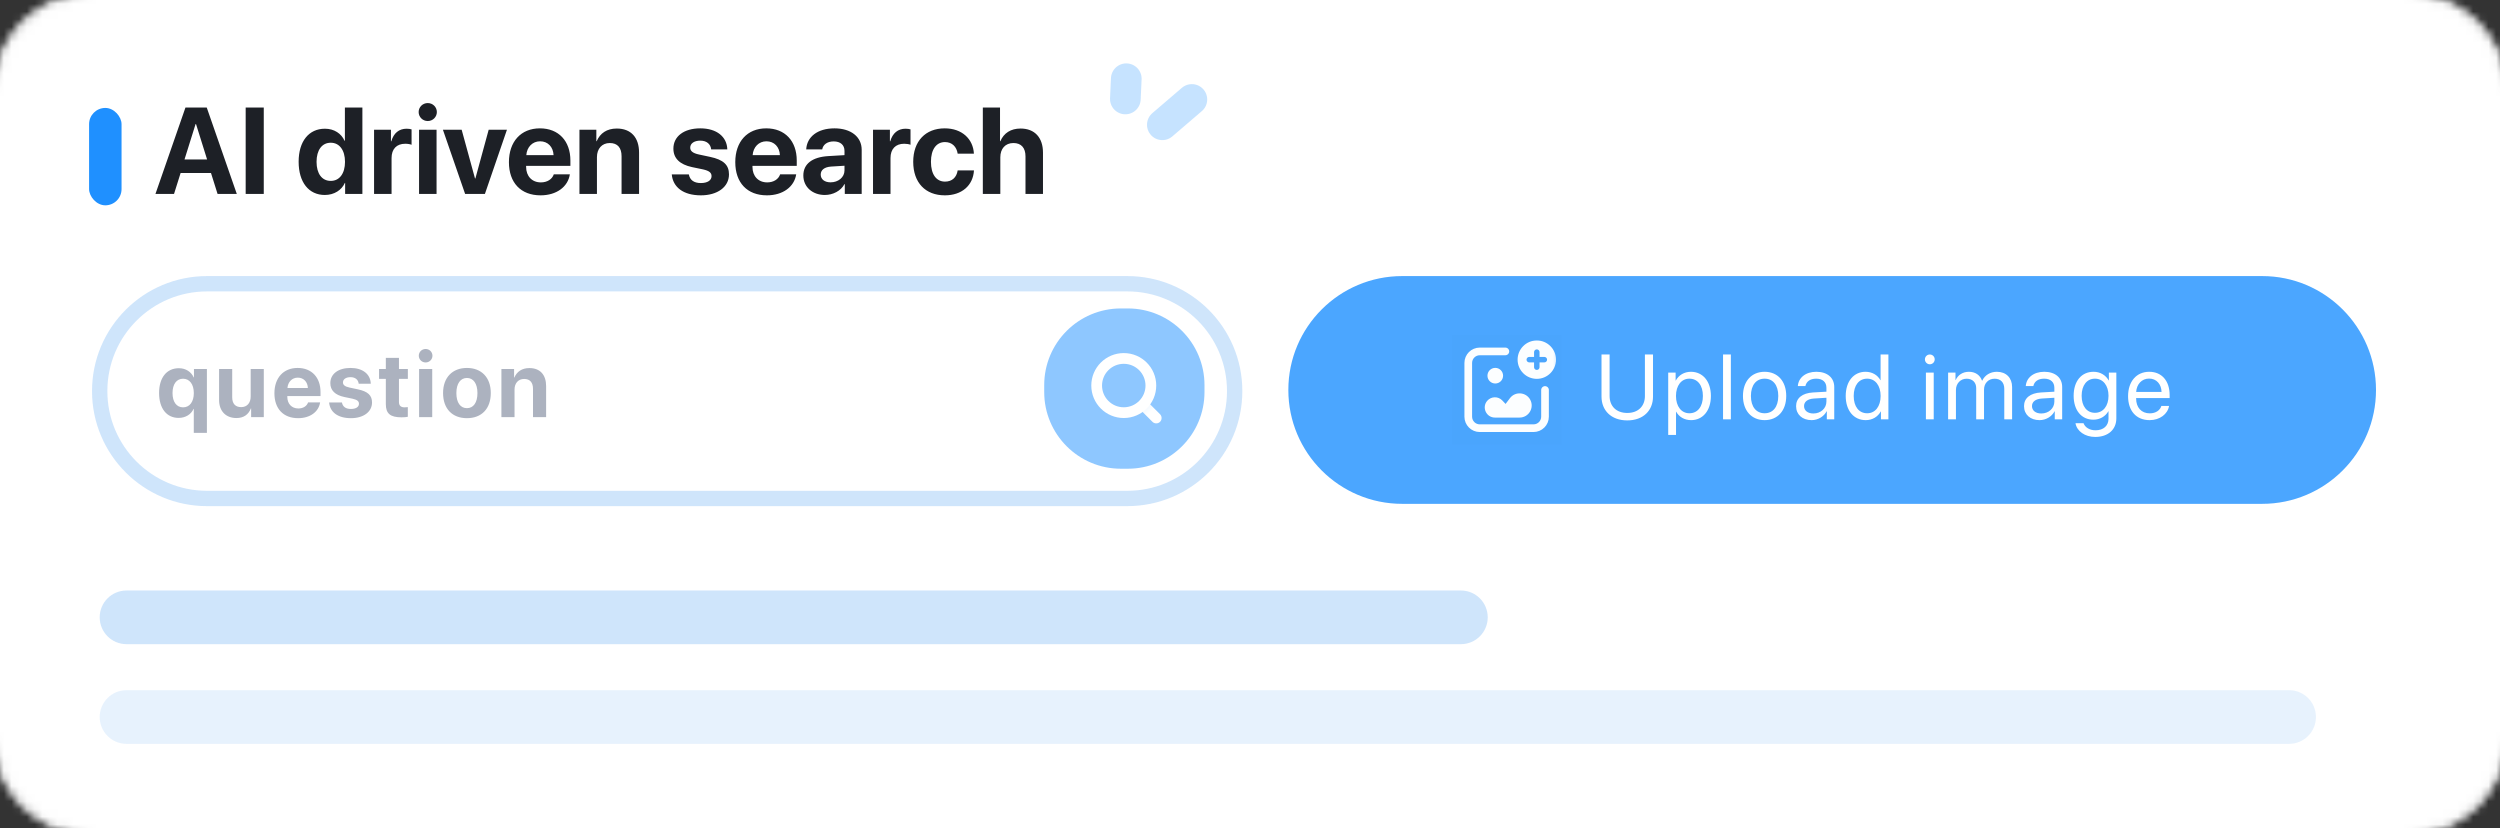<svg width="326" height="108" viewBox="0 0 326 108" fill="none" xmlns="http://www.w3.org/2000/svg">
<rect x="0" y="0" width="326" height="108" fill="#333333" stroke="none"/>
<mask id="mask0_2948_100" style="mask-type:alpha" maskUnits="userSpaceOnUse" x="-1" y="-1" width="328" height="110">
<path d="M12 -0.5C5.096 -0.5 -0.5 5.096 -0.5 12V96C-0.5 102.904 5.096 108.5 12 108.5H314C320.904 108.5 326.5 102.904 326.5 96V12C326.5 5.096 320.904 -0.5 314 -0.5H12Z" fill="#D9D9D9" stroke="black"/>
</mask>
<g mask="url(#mask0_2948_100)">
<rect width="326" height="108" fill="white"/>
<path d="M168 50.851C168 42.649 174.649 36 182.851 36H294.98C303.182 36 309.831 42.649 309.831 50.851C309.831 59.053 303.182 65.701 294.98 65.701H182.851C174.649 65.701 168 59.053 168 50.851Z" fill="#1F90FF" fill-opacity="0.8"/>
<path d="M13 80.5C13 78.567 14.567 77 16.5 77H190.5C192.433 77 194 78.567 194 80.5C194 82.433 192.433 84 190.5 84H16.5C14.567 84 13 82.433 13 80.5Z" fill="#1380EB" fill-opacity="0.2"/>
<path d="M13 93.5C13 91.567 14.567 90 16.5 90H298.5C300.433 90 302 91.567 302 93.5C302 95.433 300.433 97 298.5 97H16.5C14.567 97 13 95.433 13 93.5Z" fill="#1380EB" fill-opacity="0.1"/>
<path d="M209.892 46.226V51.645C209.892 52.923 210.729 53.849 212.194 53.849C213.659 53.849 214.497 52.923 214.497 51.645V46.226H215.552V51.716C215.552 53.52 214.292 54.821 212.194 54.821C210.097 54.821 208.837 53.52 208.837 51.716V46.226H209.892ZM220.493 48.481C222.046 48.481 223.101 49.724 223.101 51.634C223.101 53.544 222.052 54.786 220.517 54.786C219.644 54.786 218.94 54.358 218.577 53.69H218.554V56.714H217.534V48.587H218.501V49.618H218.524C218.899 48.933 219.608 48.481 220.493 48.481ZM220.294 53.89C221.378 53.89 222.058 53.017 222.058 51.634C222.058 50.257 221.378 49.378 220.294 49.378C219.251 49.378 218.548 50.28 218.548 51.634C218.548 52.993 219.251 53.89 220.294 53.89ZM224.685 54.681V46.226H225.704V54.681H224.685ZM230.106 54.786C228.419 54.786 227.282 53.573 227.282 51.634C227.282 49.688 228.419 48.481 230.106 48.481C231.788 48.481 232.925 49.688 232.925 51.634C232.925 53.573 231.788 54.786 230.106 54.786ZM230.106 53.89C231.185 53.89 231.888 53.069 231.888 51.634C231.888 50.198 231.185 49.378 230.106 49.378C229.028 49.378 228.319 50.198 228.319 51.634C228.319 53.069 229.028 53.89 230.106 53.89ZM236.466 53.919C237.427 53.919 238.165 53.245 238.165 52.366V51.868L236.536 51.968C235.716 52.02 235.247 52.384 235.247 52.958C235.247 53.538 235.733 53.919 236.466 53.919ZM236.237 54.786C235.024 54.786 234.21 54.054 234.21 52.958C234.21 51.915 235.013 51.259 236.419 51.177L238.165 51.077V50.567C238.165 49.823 237.673 49.378 236.829 49.378C236.044 49.378 235.552 49.747 235.423 50.345H234.438C234.509 49.29 235.411 48.481 236.853 48.481C238.282 48.481 239.185 49.255 239.185 50.468V54.681H238.218V53.632H238.194C237.831 54.329 237.058 54.786 236.237 54.786ZM243.288 54.786C241.735 54.786 240.681 53.544 240.681 51.634C240.681 49.724 241.729 48.481 243.265 48.481C244.138 48.481 244.841 48.909 245.204 49.577H245.228V46.226H246.247V54.681H245.274V53.649H245.257C244.864 54.352 244.167 54.786 243.288 54.786ZM243.481 49.378C242.403 49.378 241.724 50.257 241.724 51.634C241.724 53.017 242.403 53.89 243.481 53.89C244.53 53.89 245.233 52.999 245.233 51.634C245.233 50.274 244.53 49.378 243.481 49.378ZM251.138 54.681V48.587H252.157V54.681H251.138ZM251.647 47.503C251.296 47.503 251.009 47.216 251.009 46.864C251.009 46.507 251.296 46.226 251.647 46.226C252.005 46.226 252.286 46.507 252.286 46.864C252.286 47.216 252.005 47.503 251.647 47.503ZM254.034 54.681V48.587H254.995V49.56H255.019C255.306 48.915 255.927 48.481 256.747 48.481C257.579 48.481 258.194 48.903 258.458 49.642H258.481C258.821 48.915 259.536 48.481 260.392 48.481C261.599 48.481 262.378 49.267 262.378 50.474V54.681H261.358V50.708C261.358 49.876 260.896 49.384 260.093 49.384C259.284 49.384 258.716 49.981 258.716 50.808V54.681H257.696V50.597C257.696 49.864 257.204 49.384 256.448 49.384C255.64 49.384 255.054 50.017 255.054 50.86V54.681H254.034ZM266.188 53.919C267.149 53.919 267.888 53.245 267.888 52.366V51.868L266.259 51.968C265.438 52.02 264.97 52.384 264.97 52.958C264.97 53.538 265.456 53.919 266.188 53.919ZM265.96 54.786C264.747 54.786 263.933 54.054 263.933 52.958C263.933 51.915 264.735 51.259 266.142 51.177L267.888 51.077V50.567C267.888 49.823 267.396 49.378 266.552 49.378C265.767 49.378 265.274 49.747 265.146 50.345H264.161C264.231 49.29 265.134 48.481 266.575 48.481C268.005 48.481 268.907 49.255 268.907 50.468V54.681H267.94V53.632H267.917C267.554 54.329 266.78 54.786 265.96 54.786ZM273.181 53.831C274.241 53.831 274.95 52.952 274.95 51.61C274.95 50.269 274.241 49.378 273.181 49.378C272.132 49.378 271.446 50.245 271.446 51.61C271.446 52.976 272.132 53.831 273.181 53.831ZM273.216 56.977C271.874 56.977 270.813 56.222 270.644 55.185H271.692C271.892 55.741 272.495 56.11 273.257 56.11C274.312 56.11 274.95 55.501 274.95 54.593V53.632H274.927C274.552 54.294 273.831 54.727 272.976 54.727C271.423 54.727 270.403 53.503 270.403 51.61C270.403 49.7 271.423 48.481 272.999 48.481C273.86 48.481 274.575 48.903 274.979 49.612H274.997V48.587H275.97V54.558C275.97 56.011 274.897 56.977 273.216 56.977ZM280.243 49.366C279.288 49.366 278.62 50.099 278.556 51.112H281.866C281.843 50.093 281.204 49.366 280.243 49.366ZM281.843 52.935H282.845C282.669 54.001 281.638 54.786 280.308 54.786C278.562 54.786 277.501 53.573 277.501 51.657C277.501 49.765 278.579 48.481 280.261 48.481C281.907 48.481 282.921 49.677 282.921 51.523V51.909H278.55V51.968C278.55 53.134 279.235 53.901 280.331 53.901C281.104 53.901 281.673 53.509 281.843 52.935Z" fill="white"/>
<rect x="189.316" y="43.681" width="14.301" height="14.301" fill="#5A5A5A" fill-opacity="0.01"/>
<mask id="mask1_2948_100" style="mask-type:luminance" maskUnits="userSpaceOnUse" x="189" y="43" width="15" height="15">
<rect x="189.316" y="43.681" width="14.301" height="14.301" fill="white"/>
</mask>
<g mask="url(#mask1_2948_100)">
<path d="M201.471 50.852C201.471 52.013 201.471 54.334 201.471 54.334C201.471 55.163 200.799 55.836 199.97 55.836H192.963C192.133 55.836 191.461 55.163 191.461 54.334V47.327C191.461 46.498 192.133 45.825 192.963 45.825C192.963 45.825 195.187 45.825 196.3 45.825" stroke="#FCFEFF" stroke-linecap="round"/>
<circle cx="194.983" cy="48.99" r="1.019" fill="#FCFEFF"/>
<path fill-rule="evenodd" clip-rule="evenodd" d="M200.399 49.402C201.781 49.402 202.902 48.281 202.902 46.899C202.902 45.517 201.781 44.397 200.399 44.397C199.017 44.397 197.896 45.517 197.896 46.899C197.896 48.281 199.017 49.402 200.399 49.402ZM200.042 45.916C200.042 45.719 200.202 45.559 200.4 45.559C200.597 45.559 200.757 45.719 200.757 45.916V46.542H201.383C201.58 46.542 201.74 46.702 201.74 46.9C201.74 47.097 201.58 47.257 201.383 47.257H200.757V47.883C200.757 48.08 200.597 48.24 200.4 48.24C200.202 48.24 200.042 48.08 200.042 47.883V47.257H199.416C199.219 47.257 199.059 47.097 199.059 46.9C199.059 46.702 199.219 46.542 199.416 46.542H200.042V45.916Z" fill="#FCFEFF"/>
<path fill-rule="evenodd" clip-rule="evenodd" d="M193.934 52.266C193.196 53.123 193.805 54.451 194.936 54.451H198.153C199.341 54.451 200.103 53.188 199.549 52.138C199.01 51.114 197.589 51 196.893 51.924L196.328 52.674L195.894 52.217C195.355 51.651 194.445 51.673 193.934 52.266Z" fill="#FCFEFF"/>
</g>
<path opacity="0.5" d="M155.419 12.97L151.569 16.27" stroke="#1F90FF" stroke-opacity="0.5" stroke-width="4" stroke-linecap="round"/>
<path opacity="0.5" d="M146.867 10.266L146.747 12.904" stroke="#1F90FF" stroke-opacity="0.5" stroke-width="4" stroke-linecap="round"/>
<path d="M28.372 25.292L27.513 22.558H23.552L22.692 25.292H20.27L24.185 14.019H26.958L30.88 25.292H28.372ZM25.505 16.175L24.06 20.792H27.005L25.56 16.175H25.505ZM34.395 25.292H32.036V14.019H34.395V25.292ZM42.356 25.425C40.263 25.425 38.942 23.769 38.942 21.089C38.942 18.433 40.27 16.784 42.372 16.784C43.583 16.784 44.52 17.425 44.927 18.355H44.974V14.019H47.255V25.292H45.005V23.855H44.966C44.56 24.776 43.591 25.425 42.356 25.425ZM43.13 18.612C41.981 18.612 41.278 19.573 41.278 21.105C41.278 22.644 41.981 23.589 43.13 23.589C44.263 23.589 44.989 22.636 44.989 21.105C44.989 19.581 44.263 18.612 43.13 18.612ZM48.778 25.292V16.917H50.981V18.425H51.028C51.325 17.362 52.036 16.784 53.02 16.784C53.286 16.784 53.513 16.823 53.669 16.87V18.878C53.481 18.8 53.169 18.745 52.841 18.745C51.716 18.745 51.06 19.433 51.06 20.612V25.292H48.778ZM54.645 25.292V16.917H56.927V25.292H54.645ZM55.778 15.784C55.114 15.784 54.591 15.253 54.591 14.612C54.591 13.964 55.114 13.44 55.778 13.44C56.442 13.44 56.966 13.964 56.966 14.612C56.966 15.253 56.442 15.784 55.778 15.784ZM66.106 16.917L63.231 25.292H60.653L57.755 16.917H60.2L61.942 23.276H61.989L63.724 16.917H66.106ZM70.427 18.425C69.427 18.425 68.708 19.183 68.63 20.23H72.185C72.138 19.159 71.442 18.425 70.427 18.425ZM72.216 22.73H74.31C74.06 24.37 72.56 25.472 70.489 25.472C67.911 25.472 66.364 23.823 66.364 21.144C66.364 18.472 67.927 16.737 70.403 16.737C72.841 16.737 74.38 18.386 74.38 20.933V21.628H68.606V21.769C68.606 22.964 69.364 23.784 70.528 23.784C71.364 23.784 72.005 23.37 72.216 22.73ZM75.56 25.292V16.917H77.763V18.409H77.81C78.255 17.37 79.138 16.761 80.427 16.761C82.286 16.761 83.333 17.933 83.333 19.894V25.292H81.052V20.37C81.052 19.276 80.536 18.651 79.513 18.651C78.489 18.651 77.841 19.401 77.841 20.487V25.292H75.56ZM87.81 19.378C87.81 17.784 89.185 16.737 91.317 16.737C93.466 16.737 94.794 17.839 94.841 19.48H92.739C92.669 18.8 92.161 18.339 91.317 18.339C90.528 18.339 90.005 18.698 90.005 19.253C90.005 19.683 90.317 19.972 91.161 20.151L92.591 20.456C94.341 20.823 95.06 21.511 95.06 22.737C95.06 24.386 93.552 25.472 91.395 25.472C89.083 25.472 87.747 24.394 87.599 22.745H89.825C89.966 23.48 90.489 23.87 91.395 23.87C92.255 23.87 92.786 23.519 92.786 22.972C92.786 22.526 92.497 22.276 91.677 22.089L90.247 21.792C88.63 21.448 87.81 20.636 87.81 19.378ZM99.942 18.425C98.942 18.425 98.224 19.183 98.145 20.23H101.7C101.653 19.159 100.958 18.425 99.942 18.425ZM101.731 22.73H103.825C103.575 24.37 102.075 25.472 100.005 25.472C97.427 25.472 95.88 23.823 95.88 21.144C95.88 18.472 97.442 16.737 99.919 16.737C102.356 16.737 103.896 18.386 103.896 20.933V21.628H98.122V21.769C98.122 22.964 98.88 23.784 100.044 23.784C100.88 23.784 101.521 23.37 101.731 22.73ZM108.31 23.776C109.302 23.776 110.122 23.128 110.122 22.222V21.612L108.356 21.722C107.505 21.784 107.021 22.167 107.021 22.761C107.021 23.386 107.536 23.776 108.31 23.776ZM107.56 25.425C105.966 25.425 104.755 24.394 104.755 22.886C104.755 21.362 105.927 20.48 108.013 20.355L110.122 20.23V19.675C110.122 18.894 109.575 18.44 108.716 18.44C107.864 18.44 107.325 18.862 107.216 19.48H105.13C105.216 17.855 106.599 16.737 108.817 16.737C110.966 16.737 112.364 17.847 112.364 19.534V25.292H110.161V24.011H110.114C109.646 24.901 108.606 25.425 107.56 25.425ZM113.841 25.292V16.917H116.044V18.425H116.091C116.388 17.362 117.099 16.784 118.083 16.784C118.349 16.784 118.575 16.823 118.731 16.87V18.878C118.544 18.8 118.231 18.745 117.903 18.745C116.778 18.745 116.122 19.433 116.122 20.612V25.292H113.841ZM126.997 20.034H124.88C124.747 19.151 124.161 18.526 123.224 18.526C122.099 18.526 121.396 19.48 121.396 21.097C121.396 22.745 122.099 23.683 123.231 23.683C124.146 23.683 124.739 23.136 124.88 22.222H127.005C126.888 24.198 125.411 25.472 123.208 25.472C120.685 25.472 119.083 23.831 119.083 21.097C119.083 18.409 120.685 16.737 123.192 16.737C125.458 16.737 126.896 18.136 126.997 20.034ZM128.161 25.292V14.019H130.403V18.409H130.45C130.896 17.355 131.81 16.761 133.083 16.761C134.942 16.761 136.005 17.964 136.005 19.901V25.292H133.724V20.386C133.724 19.308 133.192 18.651 132.153 18.651C131.075 18.651 130.442 19.409 130.442 20.511V25.292H128.161Z" fill="#1D2026"/>
<rect x="11.617" y="14.074" width="4.234" height="12.701" rx="2.117" fill="#1F90FF"/>
<path fill-rule="evenodd" clip-rule="evenodd" d="M12 51C12 42.716 18.716 36 27 36H147C155.284 36 162 42.716 162 51C162 59.284 155.284 66 147 66H27C18.716 66 12 59.284 12 51Z" fill="white"/>
<path d="M13 51C13 43.268 19.268 37 27 37H147C154.732 37 161 43.268 161 51C161 58.732 154.732 65 147 65H27C19.268 65 13 58.732 13 51Z" stroke="#1380EB" stroke-opacity="0.2" stroke-width="2"/>
<path d="M23.323 48.015C24.237 48.015 24.935 48.495 25.257 49.21H25.292V48.114H26.98V56.446H25.269V53.323H25.233C24.94 54.015 24.208 54.495 23.294 54.495C21.724 54.495 20.745 53.253 20.745 51.243C20.745 49.245 21.735 48.015 23.323 48.015ZM23.874 53.118C24.724 53.118 25.274 52.403 25.274 51.255C25.274 50.112 24.718 49.386 23.874 49.386C23.019 49.386 22.497 50.101 22.497 51.255C22.497 52.409 23.019 53.118 23.874 53.118ZM34.399 48.114V54.395H32.747V53.265H32.712C32.401 54.056 31.78 54.513 30.831 54.513C29.472 54.513 28.569 53.628 28.569 52.163V48.114H30.28V51.806C30.28 52.644 30.696 53.089 31.452 53.089C32.214 53.089 32.688 52.544 32.688 51.712V48.114H34.399ZM38.831 49.245C38.081 49.245 37.542 49.813 37.483 50.599H40.149C40.114 49.796 39.593 49.245 38.831 49.245ZM40.173 52.474H41.743C41.556 53.704 40.431 54.53 38.878 54.53C36.944 54.53 35.784 53.294 35.784 51.284C35.784 49.28 36.956 47.98 38.813 47.98C40.642 47.98 41.796 49.216 41.796 51.126V51.648H37.466V51.753C37.466 52.649 38.034 53.265 38.907 53.265C39.534 53.265 40.015 52.954 40.173 52.474ZM43.075 49.96C43.075 48.765 44.106 47.98 45.706 47.98C47.317 47.98 48.313 48.806 48.349 50.036H46.773C46.72 49.526 46.339 49.181 45.706 49.181C45.114 49.181 44.722 49.45 44.722 49.866C44.722 50.188 44.956 50.405 45.589 50.54L46.661 50.769C47.974 51.044 48.513 51.56 48.513 52.48C48.513 53.716 47.382 54.53 45.765 54.53C44.03 54.53 43.028 53.722 42.917 52.485H44.587C44.692 53.036 45.085 53.329 45.765 53.329C46.409 53.329 46.808 53.065 46.808 52.655C46.808 52.321 46.591 52.134 45.976 51.993L44.903 51.77C43.69 51.513 43.075 50.903 43.075 49.96ZM50.313 46.667H52.024V48.114H53.185V49.403H52.024V52.409C52.024 52.89 52.259 53.118 52.763 53.118C52.915 53.118 53.073 53.106 53.179 53.089V54.349C53.003 54.39 52.71 54.419 52.364 54.419C50.888 54.419 50.313 53.927 50.313 52.702V49.403H49.429V48.114H50.313V46.667ZM54.651 54.395V48.114H56.362V54.395H54.651ZM55.501 47.265C55.003 47.265 54.61 46.866 54.61 46.386C54.61 45.899 55.003 45.507 55.501 45.507C55.999 45.507 56.392 45.899 56.392 46.386C56.392 46.866 55.999 47.265 55.501 47.265ZM60.888 54.53C58.989 54.53 57.776 53.312 57.776 51.249C57.776 49.216 59.007 47.98 60.888 47.98C62.769 47.98 63.999 49.21 63.999 51.249C63.999 53.317 62.786 54.53 60.888 54.53ZM60.888 53.224C61.726 53.224 62.259 52.515 62.259 51.255C62.259 50.007 61.72 49.286 60.888 49.286C60.056 49.286 59.511 50.007 59.511 51.255C59.511 52.515 60.044 53.224 60.888 53.224ZM65.384 54.395V48.114H67.036V49.233H67.071C67.405 48.454 68.067 47.997 69.034 47.997C70.429 47.997 71.214 48.876 71.214 50.347V54.395H69.503V50.704C69.503 49.884 69.116 49.415 68.349 49.415C67.581 49.415 67.095 49.977 67.095 50.792V54.395H65.384Z" fill="#ACB2BF"/>
<path fill-rule="evenodd" clip-rule="evenodd" d="M136.165 50.221C136.165 44.698 140.642 40.221 146.165 40.221L147.066 40.221C152.589 40.221 157.066 44.698 157.066 50.221V51.122C157.066 56.645 152.589 61.122 147.066 61.122H146.165C140.642 61.122 136.165 56.645 136.165 51.122V50.221Z" fill="#1F90FF" fill-opacity="0.5"/>
<circle cx="146.539" cy="50.276" r="3.534" stroke="white" stroke-width="1.4"/>
<path d="M149.186 52.922L150.773 54.51" stroke="url(#paint0_linear_2948_100)" stroke-width="1.4" stroke-linecap="round" stroke-linejoin="round"/>
</g>
<defs>
<linearGradient id="paint0_linear_2948_100" x1="147.596" y1="52.901" x2="149.174" y2="54.558" gradientUnits="userSpaceOnUse">
<stop stop-color="white" stop-opacity="0.7"/>
<stop offset="1" stop-color="white"/>
</linearGradient>
</defs>
</svg>
